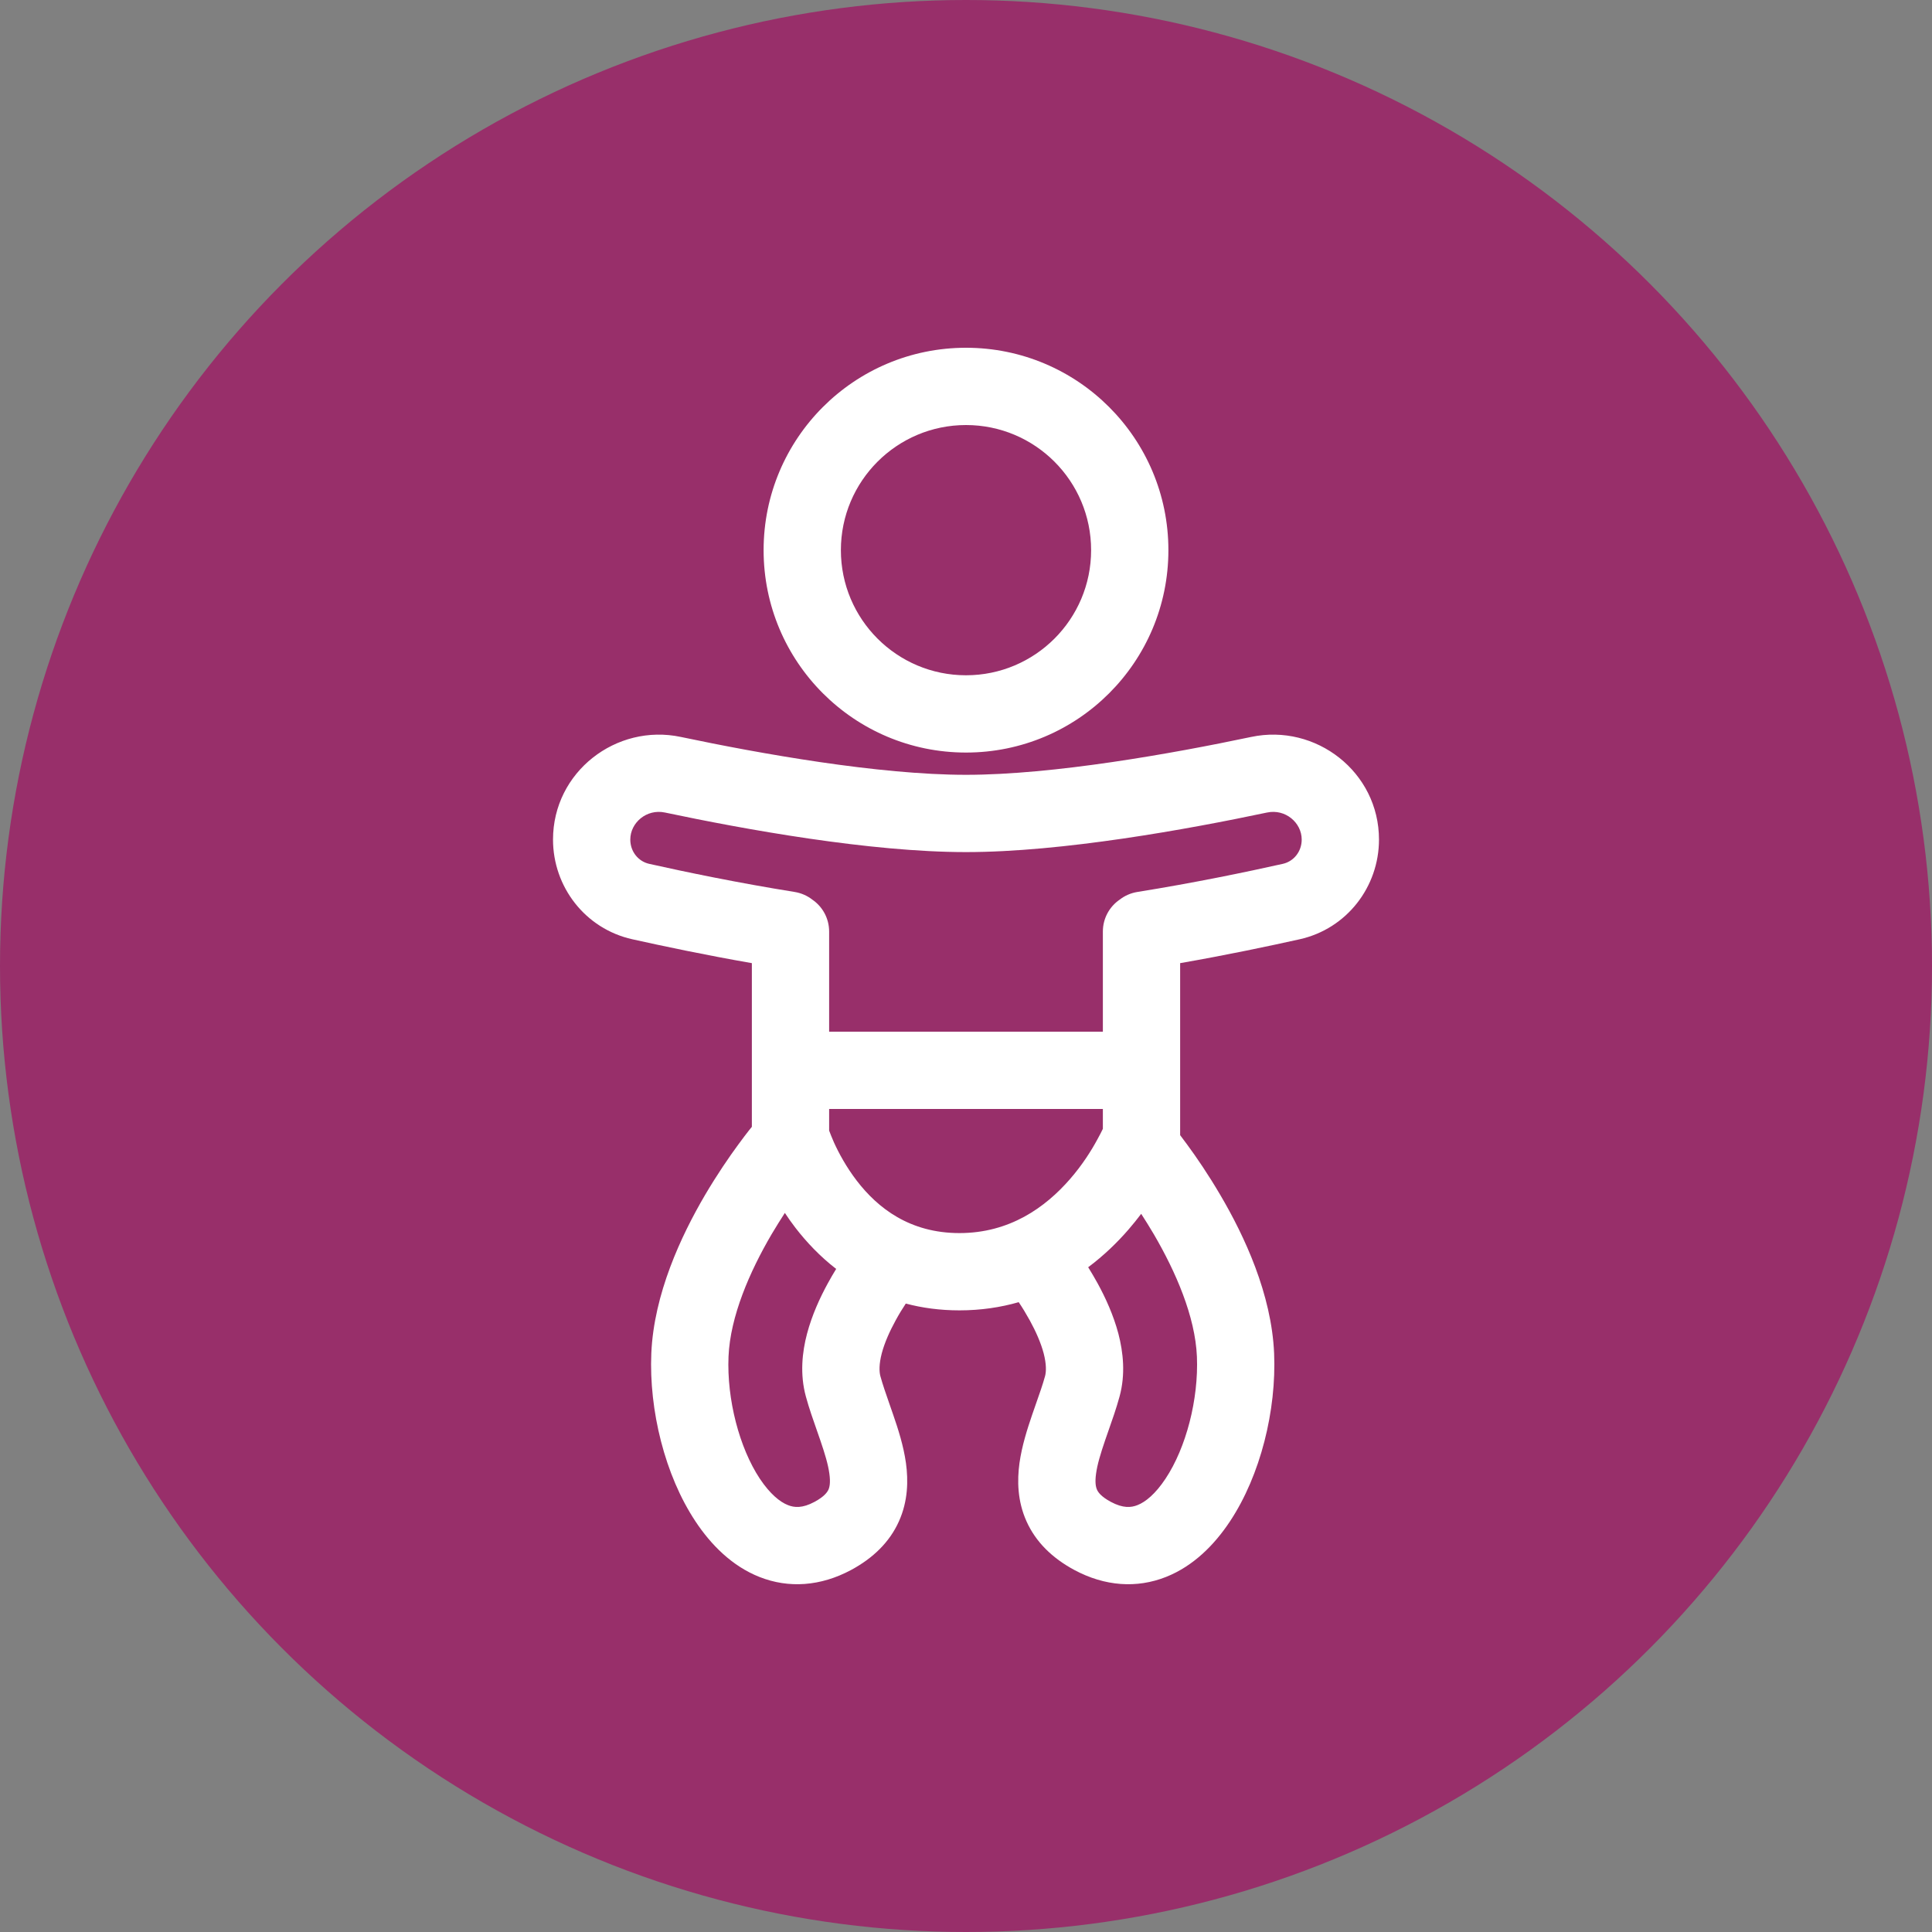 <svg width="25" height="25" viewBox="0 0 25 25" fill="none" xmlns="http://www.w3.org/2000/svg">
<rect x="0" y="0" width="25" height="25" fill="#808080" stroke="none"/>
<circle cx="12.5" cy="12.5" r="12.5" fill="#982F6A"/>
<path fill-rule="evenodd" clip-rule="evenodd" d="M10.881 7.119C10.881 6.225 11.606 5.5 12.5 5.5C13.394 5.5 14.119 6.225 14.119 7.119C14.119 8.013 13.394 8.738 12.5 8.738C11.606 8.738 10.881 8.013 10.881 7.119ZM12.5 4.5C11.053 4.5 9.881 5.673 9.881 7.119C9.881 8.566 11.053 9.738 12.5 9.738C13.947 9.738 15.119 8.566 15.119 7.119C15.119 5.673 13.947 4.5 12.5 4.5ZM16.19 9.536C17.025 9.359 17.844 9.988 17.844 10.864C17.844 11.475 17.428 12.018 16.818 12.154C16.422 12.242 15.874 12.358 15.271 12.463V14.689C15.297 14.724 15.328 14.764 15.362 14.811C15.479 14.97 15.635 15.197 15.793 15.467C16.102 15.993 16.454 16.744 16.487 17.512C16.518 18.247 16.312 19.089 15.916 19.686C15.717 19.987 15.444 20.265 15.087 20.406C14.71 20.555 14.298 20.528 13.901 20.315C13.617 20.162 13.403 19.954 13.283 19.686C13.165 19.424 13.161 19.158 13.192 18.932C13.223 18.71 13.293 18.492 13.355 18.31C13.373 18.258 13.39 18.21 13.406 18.163L13.406 18.163L13.406 18.163L13.406 18.163C13.452 18.032 13.492 17.92 13.523 17.807C13.539 17.747 13.541 17.651 13.505 17.512C13.469 17.376 13.404 17.229 13.326 17.087C13.278 17 13.229 16.919 13.182 16.85C12.949 16.917 12.693 16.956 12.415 16.956C12.162 16.956 11.931 16.924 11.721 16.868C11.678 16.933 11.632 17.007 11.589 17.087C11.511 17.229 11.446 17.376 11.41 17.512C11.374 17.651 11.376 17.747 11.392 17.807C11.423 17.92 11.463 18.033 11.508 18.163L11.508 18.163L11.508 18.163C11.525 18.21 11.542 18.258 11.559 18.31C11.622 18.492 11.692 18.71 11.723 18.932C11.754 19.158 11.75 19.424 11.632 19.686C11.512 19.954 11.298 20.162 11.014 20.315C10.617 20.528 10.205 20.555 9.828 20.406C9.471 20.265 9.198 19.987 8.999 19.686C8.603 19.089 8.397 18.247 8.428 17.512C8.461 16.744 8.813 15.993 9.121 15.467C9.28 15.197 9.436 14.97 9.553 14.811C9.611 14.731 9.66 14.668 9.695 14.623C9.709 14.606 9.72 14.592 9.729 14.581V12.463C9.126 12.358 8.578 12.242 8.182 12.154C7.572 12.018 7.156 11.475 7.156 10.864C7.156 9.988 7.975 9.359 8.81 9.536C9.835 9.752 11.367 10.026 12.5 10.026C13.633 10.026 15.165 9.752 16.19 9.536ZM10.511 11.641C10.643 11.731 10.729 11.883 10.729 12.055V13.35H14.271V12.055C14.271 11.883 14.357 11.731 14.489 11.641C14.553 11.591 14.631 11.556 14.717 11.542C15.448 11.425 16.131 11.283 16.6 11.178C16.739 11.147 16.844 11.021 16.844 10.864C16.844 10.645 16.632 10.464 16.396 10.514C15.369 10.731 13.747 11.026 12.5 11.026C11.253 11.026 9.631 10.731 8.604 10.514C8.368 10.464 8.156 10.645 8.156 10.864C8.156 11.021 8.261 11.147 8.4 11.178C8.869 11.283 9.552 11.425 10.283 11.542C10.369 11.556 10.447 11.591 10.511 11.641ZM10.729 14.63V14.35H14.271V14.607C14.254 14.643 14.23 14.69 14.2 14.744C14.124 14.885 14.007 15.072 13.847 15.256C13.526 15.625 13.064 15.956 12.415 15.956C11.773 15.956 11.359 15.633 11.087 15.279C10.949 15.099 10.852 14.917 10.79 14.78C10.763 14.718 10.743 14.667 10.729 14.63ZM14.767 15.707C14.82 15.789 14.875 15.877 14.931 15.972C15.213 16.455 15.466 17.034 15.488 17.554C15.511 18.107 15.348 18.734 15.082 19.134C14.951 19.332 14.822 19.436 14.719 19.476C14.637 19.509 14.533 19.519 14.374 19.434C14.242 19.363 14.207 19.304 14.195 19.276C14.18 19.243 14.167 19.183 14.183 19.069C14.199 18.95 14.241 18.811 14.301 18.635C14.313 18.599 14.327 18.56 14.341 18.52L14.341 18.52L14.341 18.52C14.39 18.381 14.446 18.222 14.487 18.071C14.566 17.783 14.534 17.496 14.472 17.258C14.408 17.017 14.305 16.792 14.203 16.606C14.162 16.532 14.121 16.462 14.081 16.398C14.286 16.245 14.459 16.076 14.602 15.911C14.661 15.843 14.716 15.774 14.767 15.707ZM10.156 15.695C10.101 15.78 10.043 15.873 9.984 15.972C9.701 16.455 9.449 17.034 9.427 17.554C9.404 18.107 9.567 18.734 9.832 19.134C9.964 19.332 10.093 19.436 10.196 19.476C10.278 19.509 10.382 19.519 10.54 19.434C10.672 19.363 10.707 19.304 10.72 19.276C10.735 19.243 10.748 19.183 10.732 19.069C10.716 18.95 10.674 18.811 10.614 18.635C10.601 18.599 10.588 18.56 10.574 18.52C10.525 18.381 10.469 18.222 10.428 18.071C10.349 17.783 10.38 17.496 10.443 17.258C10.507 17.017 10.61 16.792 10.712 16.606C10.748 16.54 10.784 16.478 10.82 16.42C10.608 16.256 10.434 16.07 10.294 15.889C10.244 15.824 10.198 15.759 10.156 15.695Z" fill="white"/>
</svg>
